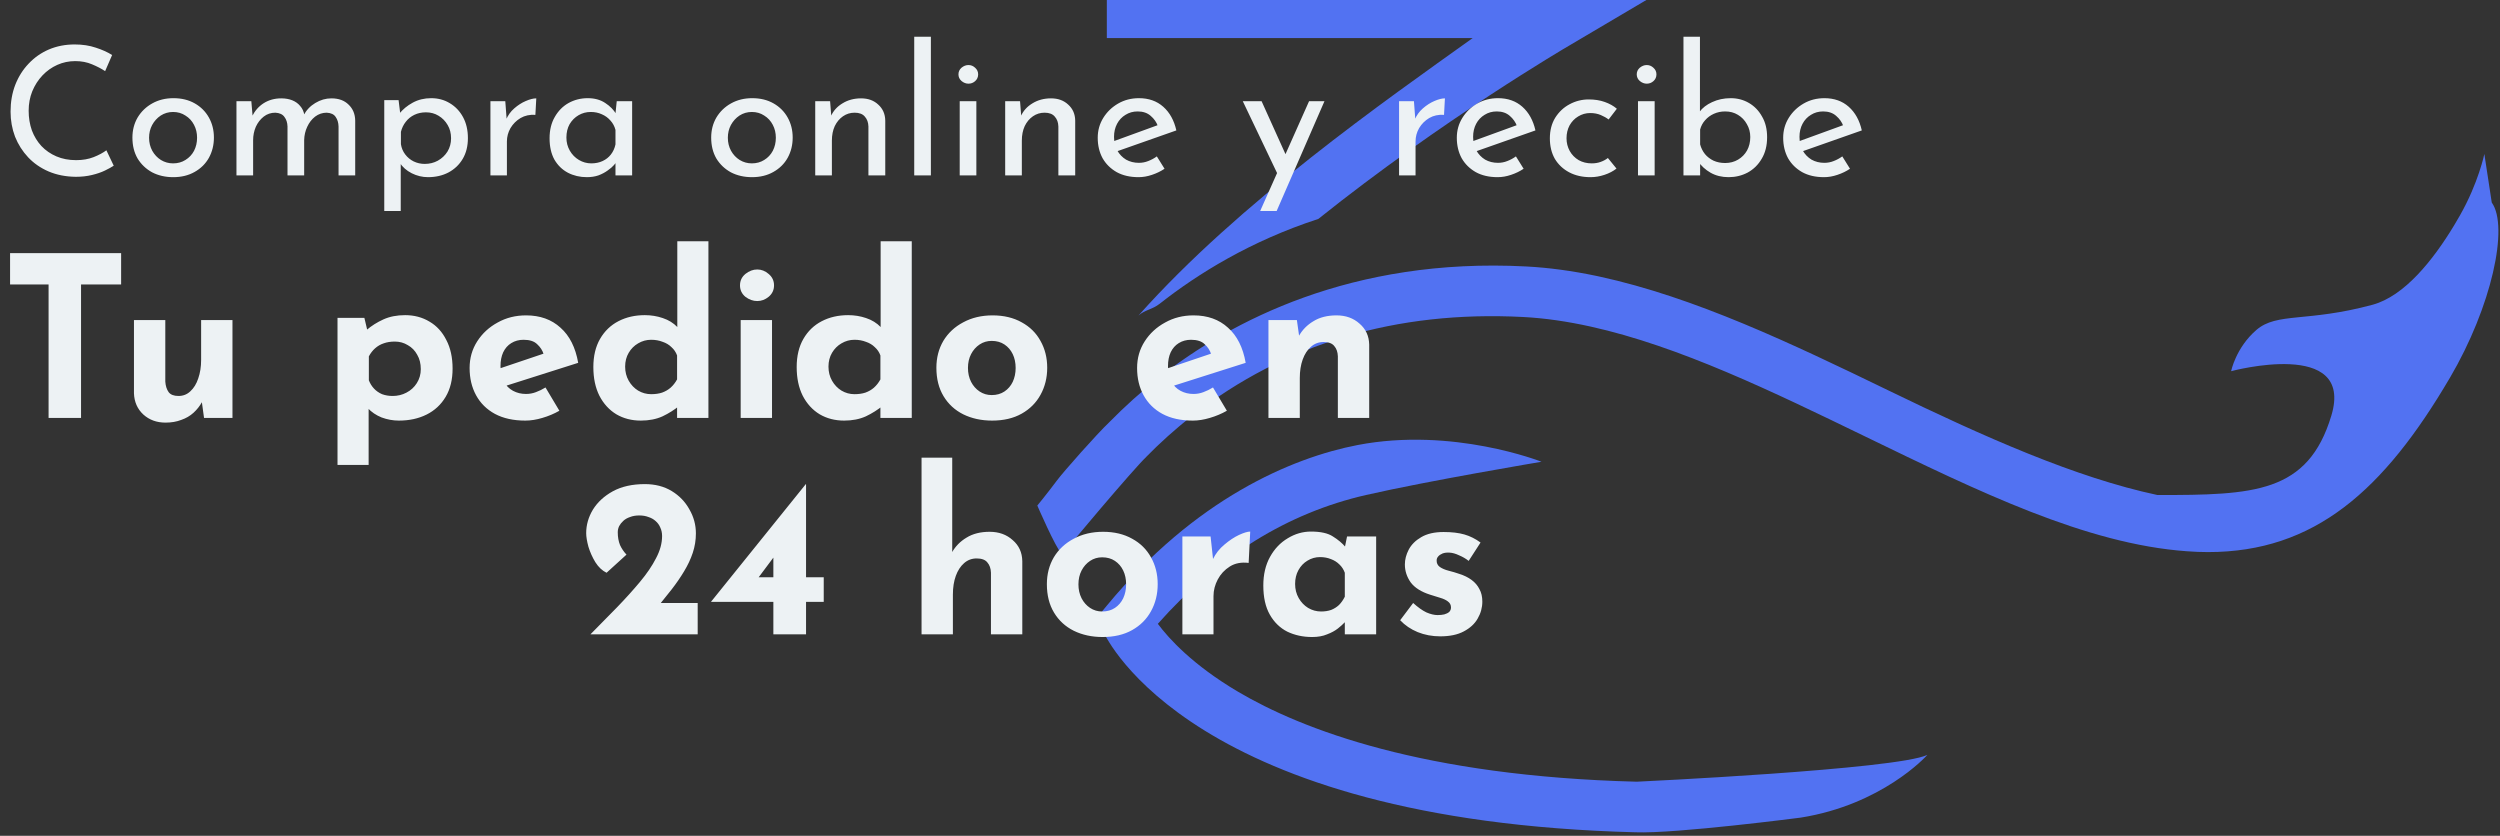 <svg xmlns="http://www.w3.org/2000/svg" width="670" height="224" viewBox="0 0 670 224" fill="none"><rect x="0" y="0" width="670" height="224" fill="#333333" stroke="none"/><path d="M656.555 101.278C638.86 131.424 620.331 147.959 591.743 147.959C589.766 147.959 588.115 147.885 586.064 147.736C559.119 145.806 530.419 131.795 499.827 116.959C475.239 105.035 450.093 92.787 426.265 87.517C420.132 86.162 414.129 85.263 408.218 84.956C374.211 83.184 344.427 92.045 319.634 111.336C314.818 115.084 310.68 118.879 307.182 122.452C307.182 122.452 307.182 122.452 307.182 122.47C304.064 125.356 285.284 147.616 284.662 148.664C282.816 146.669 278 135.488 278 135.488C278 135.488 280.747 132.148 283.215 128.826C284.987 126.442 293.922 116.337 297.365 113.08C297.393 113.052 297.42 113.025 297.448 112.997C301.234 109.146 305.679 105.063 310.828 101.027C329.748 86.162 362.149 68.96 408.988 71.409C415.177 71.734 421.413 72.606 427.694 73.915C427.982 73.97 428.279 74.044 428.557 74.1C454.139 79.621 480.379 92.166 505.942 104.562C531.95 117.191 556.381 128.028 578.205 132.668H578.261C604.019 132.668 618.531 132.213 624.803 111.382C631.075 90.542 597.941 99.478 597.941 99.478C597.941 99.478 599.194 93.196 604.714 88.427C610.245 83.648 618.271 86.432 635.854 81.672C644.409 79.343 652.073 69.711 657.678 60.442C658.225 59.523 658.763 58.614 659.274 57.714C664.238 48.973 665.806 41.263 665.806 41.263L667.791 54.281C672.431 60.748 667.764 82.191 656.573 101.259L656.555 101.278Z" fill="#5272F2"></path><path d="M516.519 202.323C516.111 202.815 504.262 215.685 482.55 219.127C482.55 219.127 449.118 223.47 438.318 223.052C319.772 220.018 296.641 171.407 295.722 169.328L293.996 165.487L296.687 162.239C320.218 133.781 346.096 122.693 363.837 119.269C389.4 114.342 413.126 123.751 413.126 123.751C413.126 123.751 382.868 128.826 366.111 132.659C345.131 137.446 326.36 149.054 310.299 167.185C313.296 171.203 319.68 178.208 331.677 185.315C348.936 195.541 381.504 208.03 438.661 209.496C438.661 209.496 508.252 206.239 516.519 202.314V202.323Z" fill="#5272F2"></path><path d="M441.223 0L420.475 12.257C419.854 12.619 386.404 32.188 353.316 58.67C335.129 64.599 321.016 73.367 310.819 81.384C308.815 82.971 306.903 82.989 305.103 84.567C332.132 54.216 371.335 26.908 394.671 10.207H296.632V0H441.232H441.223Z" fill="#5272F2"></path><path d="M30.48 44.408C29.904 44.792 29.12 45.224 28.128 45.704C27.136 46.184 25.968 46.584 24.624 46.904C23.312 47.224 21.872 47.384 20.304 47.384C17.616 47.352 15.184 46.872 13.008 45.944C10.864 45.016 9.04 43.752 7.536 42.152C6.032 40.552 4.864 38.712 4.032 36.632C3.232 34.52 2.832 32.28 2.832 29.912C2.832 27.32 3.248 24.936 4.08 22.76C4.944 20.552 6.144 18.648 7.68 17.048C9.216 15.416 11.024 14.152 13.104 13.256C15.216 12.36 17.52 11.912 20.016 11.912C22.096 11.912 23.984 12.2 25.68 12.776C27.376 13.32 28.832 13.976 30.048 14.744L28.176 19.064C27.216 18.424 26.048 17.816 24.672 17.24C23.328 16.664 21.824 16.376 20.16 16.376C18.464 16.376 16.864 16.712 15.36 17.384C13.856 18.056 12.528 19 11.376 20.216C10.224 21.432 9.312 22.856 8.64 24.488C8 26.088 7.68 27.816 7.68 29.672C7.68 31.56 7.968 33.32 8.544 34.952C9.152 36.552 10 37.944 11.088 39.128C12.208 40.312 13.552 41.24 15.12 41.912C16.688 42.584 18.448 42.92 20.4 42.92C22.16 42.92 23.728 42.648 25.104 42.104C26.48 41.56 27.616 40.952 28.512 40.28L30.48 44.408ZM35.488 36.872C35.488 34.888 35.952 33.096 36.88 31.496C37.84 29.896 39.152 28.632 40.816 27.704C42.48 26.776 44.368 26.312 46.48 26.312C48.656 26.312 50.56 26.776 52.192 27.704C53.824 28.632 55.088 29.896 55.984 31.496C56.88 33.096 57.328 34.888 57.328 36.872C57.328 38.856 56.88 40.664 55.984 42.296C55.088 43.896 53.808 45.16 52.144 46.088C50.512 47.016 48.608 47.48 46.432 47.48C44.32 47.48 42.432 47.048 40.768 46.184C39.136 45.288 37.84 44.056 36.88 42.488C35.952 40.888 35.488 39.016 35.488 36.872ZM39.952 36.92C39.952 38.2 40.24 39.368 40.816 40.424C41.392 41.448 42.16 42.264 43.12 42.872C44.112 43.48 45.2 43.784 46.384 43.784C47.632 43.784 48.736 43.48 49.696 42.872C50.688 42.264 51.456 41.448 52 40.424C52.544 39.368 52.816 38.2 52.816 36.92C52.816 35.64 52.544 34.488 52 33.464C51.456 32.408 50.688 31.576 49.696 30.968C48.736 30.328 47.632 30.008 46.384 30.008C45.168 30.008 44.064 30.328 43.072 30.968C42.112 31.608 41.344 32.456 40.768 33.512C40.224 34.536 39.952 35.672 39.952 36.92ZM67.356 27.128L67.74 31.592L67.548 31.208C68.284 29.704 69.324 28.52 70.668 27.656C72.044 26.792 73.612 26.36 75.372 26.36C76.492 26.36 77.484 26.536 78.348 26.888C79.212 27.24 79.916 27.752 80.46 28.424C81.036 29.064 81.404 29.864 81.564 30.824L81.324 30.968C82.092 29.528 83.148 28.408 84.492 27.608C85.868 26.776 87.308 26.36 88.812 26.36C90.764 26.36 92.3 26.92 93.42 28.04C94.572 29.128 95.164 30.552 95.196 32.312V47H90.732V33.896C90.7 32.872 90.444 32.024 89.964 31.352C89.516 30.648 88.716 30.264 87.564 30.2C86.412 30.2 85.372 30.552 84.444 31.256C83.548 31.96 82.844 32.872 82.332 33.992C81.82 35.08 81.548 36.264 81.516 37.544V47H77.052V33.896C77.02 32.872 76.748 32.024 76.236 31.352C75.756 30.648 74.94 30.264 73.788 30.2C72.604 30.2 71.564 30.552 70.668 31.256C69.772 31.96 69.068 32.872 68.556 33.992C68.076 35.112 67.836 36.312 67.836 37.592V47H63.372V27.128H67.356ZM114.694 47.48C113.19 47.48 111.734 47.128 110.326 46.424C108.95 45.72 107.878 44.776 107.11 43.592L107.398 42.2V56.552H102.982V26.84H106.822L107.446 31.928L106.966 30.536C107.926 29.32 109.142 28.312 110.614 27.512C112.086 26.712 113.734 26.312 115.558 26.312C117.414 26.312 119.078 26.76 120.55 27.656C122.054 28.552 123.238 29.8 124.102 31.4C124.966 33 125.398 34.872 125.398 37.016C125.398 39.16 124.934 41.016 124.006 42.584C123.078 44.152 121.798 45.368 120.166 46.232C118.566 47.064 116.742 47.48 114.694 47.48ZM113.83 43.928C115.11 43.928 116.278 43.64 117.334 43.064C118.422 42.456 119.286 41.64 119.926 40.616C120.566 39.56 120.886 38.376 120.886 37.064C120.886 35.72 120.582 34.536 119.974 33.512C119.366 32.456 118.55 31.624 117.526 31.016C116.534 30.408 115.414 30.104 114.166 30.104C113.014 30.104 111.974 30.328 111.046 30.776C110.118 31.224 109.35 31.848 108.742 32.648C108.134 33.416 107.702 34.312 107.446 35.336V38.648C107.606 39.672 107.99 40.584 108.598 41.384C109.206 42.184 109.958 42.808 110.854 43.256C111.782 43.704 112.774 43.928 113.83 43.928ZM135.419 27.128L135.851 32.888L135.611 32.12C136.123 30.904 136.859 29.88 137.819 29.048C138.811 28.184 139.835 27.528 140.891 27.08C141.979 26.6 142.923 26.36 143.723 26.36L143.483 30.776C141.979 30.68 140.651 30.968 139.499 31.64C138.379 32.312 137.483 33.208 136.811 34.328C136.171 35.448 135.851 36.648 135.851 37.928V47H131.435V27.128H135.419ZM157.269 47.48C155.413 47.48 153.717 47.08 152.181 46.28C150.677 45.48 149.477 44.312 148.581 42.776C147.717 41.208 147.285 39.304 147.285 37.064C147.285 34.856 147.749 32.952 148.677 31.352C149.605 29.72 150.837 28.472 152.373 27.608C153.941 26.744 155.653 26.312 157.509 26.312C159.365 26.312 160.933 26.744 162.213 27.608C163.493 28.44 164.469 29.432 165.141 30.584L164.853 31.352L165.285 27.128H169.413V47H164.949V41.816L165.429 42.968C165.301 43.288 165.013 43.704 164.565 44.216C164.149 44.696 163.573 45.192 162.837 45.704C162.133 46.216 161.317 46.648 160.389 47C159.461 47.32 158.421 47.48 157.269 47.48ZM158.469 43.784C159.589 43.784 160.597 43.576 161.493 43.16C162.389 42.744 163.125 42.168 163.701 41.432C164.309 40.664 164.725 39.752 164.949 38.696V34.808C164.693 33.848 164.245 33.016 163.605 32.312C162.965 31.576 162.197 31.016 161.301 30.632C160.405 30.216 159.413 30.008 158.325 30.008C157.141 30.008 156.053 30.296 155.061 30.872C154.069 31.448 153.269 32.248 152.661 33.272C152.085 34.296 151.797 35.496 151.797 36.872C151.797 38.152 152.101 39.32 152.709 40.376C153.317 41.432 154.133 42.264 155.157 42.872C156.181 43.48 157.285 43.784 158.469 43.784ZM190.598 36.872C190.598 34.888 191.062 33.096 191.99 31.496C192.95 29.896 194.262 28.632 195.926 27.704C197.59 26.776 199.478 26.312 201.59 26.312C203.766 26.312 205.67 26.776 207.302 27.704C208.934 28.632 210.198 29.896 211.094 31.496C211.99 33.096 212.438 34.888 212.438 36.872C212.438 38.856 211.99 40.664 211.094 42.296C210.198 43.896 208.918 45.16 207.254 46.088C205.622 47.016 203.718 47.48 201.542 47.48C199.43 47.48 197.542 47.048 195.878 46.184C194.246 45.288 192.95 44.056 191.99 42.488C191.062 40.888 190.598 39.016 190.598 36.872ZM195.062 36.92C195.062 38.2 195.35 39.368 195.926 40.424C196.502 41.448 197.27 42.264 198.23 42.872C199.222 43.48 200.31 43.784 201.494 43.784C202.742 43.784 203.846 43.48 204.806 42.872C205.798 42.264 206.566 41.448 207.11 40.424C207.654 39.368 207.926 38.2 207.926 36.92C207.926 35.64 207.654 34.488 207.11 33.464C206.566 32.408 205.798 31.576 204.806 30.968C203.846 30.328 202.742 30.008 201.494 30.008C200.278 30.008 199.174 30.328 198.182 30.968C197.222 31.608 196.454 32.456 195.878 33.512C195.334 34.536 195.062 35.672 195.062 36.92ZM222.466 27.128L222.85 31.976L222.658 31.208C223.298 29.736 224.338 28.568 225.778 27.704C227.218 26.808 228.882 26.36 230.77 26.36C232.658 26.36 234.194 26.92 235.378 28.04C236.594 29.128 237.218 30.552 237.25 32.312V47H232.738V33.896C232.706 32.808 232.386 31.928 231.778 31.256C231.202 30.552 230.29 30.2 229.042 30.2C227.89 30.2 226.85 30.52 225.922 31.16C224.994 31.8 224.258 32.68 223.714 33.8C223.202 34.92 222.946 36.216 222.946 37.688V47H218.482V27.128H222.466ZM245.013 9.848H249.477V47H245.013V9.848ZM257.201 27.128H261.665V47H257.201V27.128ZM256.865 19.928C256.865 19.224 257.137 18.632 257.681 18.152C258.257 17.672 258.881 17.432 259.553 17.432C260.225 17.432 260.817 17.672 261.329 18.152C261.873 18.632 262.145 19.224 262.145 19.928C262.145 20.664 261.873 21.272 261.329 21.752C260.817 22.2 260.225 22.424 259.553 22.424C258.881 22.424 258.257 22.184 257.681 21.704C257.137 21.224 256.865 20.632 256.865 19.928ZM273.372 27.128L273.756 31.976L273.564 31.208C274.204 29.736 275.244 28.568 276.684 27.704C278.124 26.808 279.788 26.36 281.676 26.36C283.564 26.36 285.1 26.92 286.284 28.04C287.5 29.128 288.124 30.552 288.156 32.312V47H283.644V33.896C283.612 32.808 283.292 31.928 282.684 31.256C282.108 30.552 281.196 30.2 279.948 30.2C278.796 30.2 277.756 30.52 276.828 31.16C275.9 31.8 275.164 32.68 274.62 33.8C274.108 34.92 273.852 36.216 273.852 37.688V47H269.388V27.128H273.372ZM305.135 47.48C302.863 47.48 300.911 47.032 299.279 46.136C297.647 45.208 296.383 43.96 295.487 42.392C294.623 40.792 294.191 38.968 294.191 36.92C294.191 34.968 294.687 33.192 295.679 31.592C296.671 29.992 297.999 28.712 299.663 27.752C301.327 26.792 303.183 26.312 305.231 26.312C307.855 26.312 310.031 27.08 311.759 28.616C313.487 30.152 314.655 32.264 315.263 34.952L298.895 40.712L297.839 38.072L311.279 33.176L310.319 33.8C309.935 32.744 309.295 31.832 308.399 31.064C307.503 30.264 306.335 29.864 304.895 29.864C303.679 29.864 302.591 30.168 301.631 30.776C300.671 31.352 299.919 32.152 299.375 33.176C298.831 34.2 298.559 35.368 298.559 36.68C298.559 38.056 298.847 39.272 299.423 40.328C299.999 41.352 300.783 42.168 301.775 42.776C302.799 43.352 303.951 43.64 305.231 43.64C306.095 43.64 306.927 43.48 307.727 43.16C308.559 42.84 309.327 42.424 310.031 41.912L312.095 45.224C311.103 45.896 309.983 46.44 308.735 46.856C307.519 47.272 306.319 47.48 305.135 47.48ZM337.724 56.552L350.828 27.128H354.956L342.14 56.552H337.724ZM342.62 47.144L333.068 27.128H338.108L346.124 44.888L342.62 47.144ZM378.935 27.128L379.367 32.888L379.127 32.12C379.639 30.904 380.375 29.88 381.335 29.048C382.327 28.184 383.351 27.528 384.407 27.08C385.495 26.6 386.439 26.36 387.239 26.36L386.999 30.776C385.495 30.68 384.167 30.968 383.015 31.64C381.895 32.312 380.999 33.208 380.327 34.328C379.687 35.448 379.367 36.648 379.367 37.928V47H374.951V27.128H378.935ZM401.37 47.48C399.098 47.48 397.146 47.032 395.514 46.136C393.882 45.208 392.618 43.96 391.722 42.392C390.858 40.792 390.426 38.968 390.426 36.92C390.426 34.968 390.922 33.192 391.914 31.592C392.906 29.992 394.234 28.712 395.898 27.752C397.562 26.792 399.418 26.312 401.466 26.312C404.09 26.312 406.266 27.08 407.994 28.616C409.722 30.152 410.89 32.264 411.498 34.952L395.13 40.712L394.074 38.072L407.514 33.176L406.554 33.8C406.17 32.744 405.53 31.832 404.634 31.064C403.738 30.264 402.57 29.864 401.13 29.864C399.914 29.864 398.826 30.168 397.866 30.776C396.906 31.352 396.154 32.152 395.61 33.176C395.066 34.2 394.794 35.368 394.794 36.68C394.794 38.056 395.082 39.272 395.658 40.328C396.234 41.352 397.018 42.168 398.01 42.776C399.034 43.352 400.186 43.64 401.466 43.64C402.33 43.64 403.162 43.48 403.962 43.16C404.794 42.84 405.562 42.424 406.266 41.912L408.33 45.224C407.338 45.896 406.218 46.44 404.97 46.856C403.754 47.272 402.554 47.48 401.37 47.48ZM433.219 45.176C432.323 45.88 431.251 46.44 430.003 46.856C428.755 47.272 427.507 47.48 426.259 47.48C424.083 47.48 422.179 47.048 420.547 46.184C418.915 45.32 417.635 44.12 416.707 42.584C415.811 41.016 415.363 39.176 415.363 37.064C415.363 34.952 415.843 33.112 416.803 31.544C417.795 29.976 419.075 28.776 420.643 27.944C422.243 27.08 423.955 26.648 425.779 26.648C427.379 26.648 428.803 26.872 430.051 27.32C431.331 27.768 432.419 28.376 433.315 29.144L431.107 32.024C430.531 31.576 429.827 31.176 428.995 30.824C428.163 30.472 427.219 30.296 426.163 30.296C425.011 30.296 423.939 30.6 422.947 31.208C421.987 31.784 421.219 32.584 420.643 33.608C420.099 34.632 419.827 35.784 419.827 37.064C419.827 38.28 420.115 39.416 420.691 40.472C421.267 41.496 422.067 42.312 423.091 42.92C424.115 43.496 425.283 43.784 426.595 43.784C427.459 43.784 428.243 43.656 428.947 43.4C429.683 43.144 430.339 42.792 430.915 42.344L433.219 45.176ZM438.982 27.128H443.446V47H438.982V27.128ZM438.646 19.928C438.646 19.224 438.918 18.632 439.462 18.152C440.038 17.672 440.662 17.432 441.334 17.432C442.006 17.432 442.598 17.672 443.11 18.152C443.654 18.632 443.926 19.224 443.926 19.928C443.926 20.664 443.654 21.272 443.11 21.752C442.598 22.2 442.006 22.424 441.334 22.424C440.662 22.424 440.038 22.184 439.462 21.704C438.918 21.224 438.646 20.632 438.646 19.928ZM463.265 47.48C461.441 47.48 459.825 47.08 458.417 46.28C457.041 45.48 455.937 44.472 455.105 43.256L455.633 41.864V47H451.169V9.848H455.585V31.688L455.441 30.008C456.241 28.92 457.377 28.04 458.849 27.368C460.353 26.664 462.017 26.312 463.841 26.312C465.633 26.312 467.265 26.744 468.737 27.608C470.209 28.472 471.377 29.688 472.241 31.256C473.137 32.792 473.585 34.632 473.585 36.776C473.585 39.016 473.105 40.936 472.145 42.536C471.217 44.136 469.969 45.368 468.401 46.232C466.833 47.064 465.121 47.48 463.265 47.48ZM462.353 43.688C463.633 43.688 464.785 43.384 465.809 42.776C466.833 42.168 467.633 41.352 468.209 40.328C468.785 39.272 469.073 38.072 469.073 36.728C469.073 35.448 468.769 34.296 468.161 33.272C467.585 32.216 466.785 31.384 465.761 30.776C464.769 30.168 463.633 29.864 462.353 29.864C461.265 29.864 460.257 30.072 459.329 30.488C458.401 30.904 457.617 31.48 456.977 32.216C456.337 32.92 455.889 33.752 455.633 34.712V38.696C455.889 39.656 456.321 40.52 456.929 41.288C457.537 42.024 458.305 42.616 459.233 43.064C460.161 43.48 461.201 43.688 462.353 43.688ZM488.838 47.48C486.566 47.48 484.614 47.032 482.982 46.136C481.35 45.208 480.086 43.96 479.19 42.392C478.326 40.792 477.894 38.968 477.894 36.92C477.894 34.968 478.39 33.192 479.382 31.592C480.374 29.992 481.702 28.712 483.366 27.752C485.03 26.792 486.886 26.312 488.934 26.312C491.558 26.312 493.734 27.08 495.462 28.616C497.19 30.152 498.358 32.264 498.966 34.952L482.598 40.712L481.542 38.072L494.982 33.176L494.022 33.8C493.638 32.744 492.998 31.832 492.102 31.064C491.206 30.264 490.038 29.864 488.598 29.864C487.382 29.864 486.294 30.168 485.334 30.776C484.374 31.352 483.622 32.152 483.078 33.176C482.534 34.2 482.262 35.368 482.262 36.68C482.262 38.056 482.55 39.272 483.126 40.328C483.702 41.352 484.486 42.168 485.478 42.776C486.502 43.352 487.654 43.64 488.934 43.64C489.798 43.64 490.63 43.48 491.43 43.16C492.262 42.84 493.03 42.424 493.734 41.912L495.798 45.224C494.806 45.896 493.686 46.44 492.438 46.856C491.222 47.272 490.022 47.48 488.838 47.48Z" fill="#EDF2F4"></path><path d="M2.7 67.84H32.46V76.24H21.72V112H13.02V76.24H2.7V67.84ZM44.362 113.26C42.002 113.26 40.022 112.54 38.422 111.1C36.822 109.62 35.982 107.72 35.902 105.4V85.78H44.302V102.28C44.382 103.44 44.682 104.38 45.202 105.1C45.722 105.78 46.602 106.12 47.842 106.12C49.082 106.12 50.142 105.7 51.022 104.86C51.942 104.02 52.642 102.88 53.122 101.44C53.642 99.96 53.902 98.3 53.902 96.46V85.78H62.302V112H54.682L54.022 107.2L54.142 107.74C53.542 108.82 52.782 109.78 51.862 110.62C50.942 111.46 49.842 112.1 48.562 112.54C47.322 113.02 45.922 113.26 44.362 113.26ZM106.893 112.72C105.333 112.72 103.793 112.44 102.273 111.88C100.793 111.28 99.553 110.44 98.553 109.36L98.793 106.9V124.6H90.453V85.18H97.653L98.853 90.28L98.193 88.48C99.553 87.32 101.073 86.36 102.753 85.6C104.433 84.84 106.373 84.46 108.573 84.46C111.013 84.46 113.193 85.04 115.113 86.2C117.033 87.32 118.533 88.96 119.613 91.12C120.733 93.24 121.293 95.8 121.293 98.8C121.293 101.76 120.673 104.28 119.433 106.36C118.193 108.44 116.493 110.02 114.333 111.1C112.173 112.18 109.693 112.72 106.893 112.72ZM105.213 106.12C106.573 106.12 107.813 105.82 108.933 105.22C110.093 104.62 111.013 103.78 111.693 102.7C112.413 101.58 112.773 100.32 112.773 98.92C112.773 97.44 112.453 96.16 111.813 95.08C111.213 93.96 110.373 93.1 109.293 92.5C108.253 91.86 107.093 91.54 105.813 91.54C104.693 91.54 103.693 91.7 102.813 92.02C101.973 92.3 101.213 92.74 100.533 93.34C99.893 93.9 99.333 94.62 98.853 95.5V101.92C99.173 102.76 99.633 103.5 100.233 104.14C100.833 104.78 101.553 105.28 102.393 105.64C103.273 105.96 104.213 106.12 105.213 106.12ZM140.794 112.72C137.594 112.72 134.874 112.12 132.634 110.92C130.434 109.72 128.754 108.06 127.594 105.94C126.434 103.82 125.854 101.38 125.854 98.62C125.854 95.98 126.534 93.6 127.894 91.48C129.254 89.36 131.074 87.68 133.354 86.44C135.634 85.16 138.174 84.52 140.974 84.52C144.734 84.52 147.814 85.62 150.214 87.82C152.654 89.98 154.234 93.12 154.954 97.24L134.554 103.72L132.694 99.16L147.454 94.18L145.714 94.96C145.394 93.92 144.814 93.02 143.974 92.26C143.174 91.46 141.954 91.06 140.314 91.06C139.074 91.06 137.974 91.36 137.014 91.96C136.094 92.52 135.374 93.34 134.854 94.42C134.374 95.46 134.134 96.7 134.134 98.14C134.134 99.78 134.434 101.16 135.034 102.28C135.634 103.36 136.454 104.18 137.494 104.74C138.534 105.3 139.694 105.58 140.974 105.58C141.894 105.58 142.774 105.42 143.614 105.1C144.494 104.78 145.354 104.36 146.194 103.84L149.914 110.08C148.514 110.88 146.994 111.52 145.354 112C143.754 112.48 142.234 112.72 140.794 112.72ZM171.738 112.72C169.298 112.72 167.118 112.16 165.198 111.04C163.278 109.88 161.758 108.22 160.638 106.06C159.558 103.9 159.018 101.34 159.018 98.38C159.018 95.42 159.618 92.9 160.818 90.82C162.018 88.74 163.658 87.16 165.738 86.08C167.818 85 170.178 84.46 172.818 84.46C174.498 84.46 176.098 84.72 177.618 85.24C179.178 85.76 180.478 86.56 181.518 87.64V90.28V64.66H189.858V112H181.458V106.9L182.118 108.7C180.758 109.82 179.238 110.78 177.558 111.58C175.878 112.34 173.938 112.72 171.738 112.72ZM174.498 105.64C175.618 105.64 176.598 105.5 177.438 105.22C178.318 104.9 179.078 104.46 179.718 103.9C180.398 103.3 180.978 102.56 181.458 101.68V95.26C181.138 94.38 180.638 93.64 179.958 93.04C179.318 92.4 178.518 91.92 177.558 91.6C176.638 91.24 175.618 91.06 174.498 91.06C173.258 91.06 172.098 91.38 171.018 92.02C169.978 92.62 169.138 93.46 168.498 94.54C167.858 95.62 167.538 96.86 167.538 98.26C167.538 99.66 167.858 100.92 168.498 102.04C169.138 103.16 169.978 104.04 171.018 104.68C172.098 105.32 173.258 105.64 174.498 105.64ZM198.5 85.78H206.9V112H198.5V85.78ZM198.32 76.48C198.32 75.24 198.8 74.22 199.76 73.42C200.76 72.62 201.82 72.22 202.94 72.22C204.06 72.22 205.08 72.62 206 73.42C206.96 74.22 207.44 75.24 207.44 76.48C207.44 77.72 206.96 78.74 206 79.54C205.08 80.3 204.06 80.68 202.94 80.68C201.82 80.68 200.76 80.3 199.76 79.54C198.8 78.74 198.32 77.72 198.32 76.48ZM226.23 112.72C223.79 112.72 221.61 112.16 219.69 111.04C217.77 109.88 216.25 108.22 215.13 106.06C214.05 103.9 213.51 101.34 213.51 98.38C213.51 95.42 214.11 92.9 215.31 90.82C216.51 88.74 218.15 87.16 220.23 86.08C222.31 85 224.67 84.46 227.31 84.46C228.99 84.46 230.59 84.72 232.11 85.24C233.67 85.76 234.97 86.56 236.01 87.64V90.28V64.66H244.35V112H235.95V106.9L236.61 108.7C235.25 109.82 233.73 110.78 232.05 111.58C230.37 112.34 228.43 112.72 226.23 112.72ZM228.99 105.64C230.11 105.64 231.09 105.5 231.93 105.22C232.81 104.9 233.57 104.46 234.21 103.9C234.89 103.3 235.47 102.56 235.95 101.68V95.26C235.63 94.38 235.13 93.64 234.45 93.04C233.81 92.4 233.01 91.92 232.05 91.6C231.13 91.24 230.11 91.06 228.99 91.06C227.75 91.06 226.59 91.38 225.51 92.02C224.47 92.62 223.63 93.46 222.99 94.54C222.35 95.62 222.03 96.86 222.03 98.26C222.03 99.66 222.35 100.92 222.99 102.04C223.63 103.16 224.47 104.04 225.51 104.68C226.59 105.32 227.75 105.64 228.99 105.64ZM250.952 98.56C250.952 95.88 251.572 93.48 252.812 91.36C254.092 89.24 255.872 87.58 258.152 86.38C260.432 85.14 263.052 84.52 266.012 84.52C269.012 84.52 271.612 85.14 273.812 86.38C276.012 87.58 277.692 89.24 278.852 91.36C280.052 93.48 280.652 95.88 280.652 98.56C280.652 101.24 280.052 103.66 278.852 105.82C277.692 107.94 276.012 109.62 273.812 110.86C271.612 112.1 268.972 112.72 265.892 112.72C263.012 112.72 260.432 112.16 258.152 111.04C255.912 109.92 254.152 108.3 252.872 106.18C251.592 104.06 250.952 101.52 250.952 98.56ZM259.412 98.62C259.412 99.98 259.692 101.22 260.252 102.34C260.812 103.42 261.572 104.28 262.532 104.92C263.492 105.56 264.572 105.88 265.772 105.88C267.092 105.88 268.232 105.56 269.192 104.92C270.152 104.28 270.892 103.42 271.412 102.34C271.932 101.22 272.192 99.98 272.192 98.62C272.192 97.22 271.932 95.98 271.412 94.9C270.892 93.82 270.152 92.96 269.192 92.32C268.232 91.68 267.092 91.36 265.772 91.36C264.572 91.36 263.492 91.68 262.532 92.32C261.572 92.96 260.812 93.82 260.252 94.9C259.692 95.98 259.412 97.22 259.412 98.62ZM319.681 112.72C316.481 112.72 313.761 112.12 311.521 110.92C309.321 109.72 307.641 108.06 306.481 105.94C305.321 103.82 304.741 101.38 304.741 98.62C304.741 95.98 305.421 93.6 306.781 91.48C308.141 89.36 309.961 87.68 312.241 86.44C314.521 85.16 317.061 84.52 319.861 84.52C323.621 84.52 326.701 85.62 329.101 87.82C331.541 89.98 333.121 93.12 333.841 97.24L313.441 103.72L311.581 99.16L326.341 94.18L324.601 94.96C324.281 93.92 323.701 93.02 322.861 92.26C322.061 91.46 320.841 91.06 319.201 91.06C317.961 91.06 316.861 91.36 315.901 91.96C314.981 92.52 314.261 93.34 313.741 94.42C313.261 95.46 313.021 96.7 313.021 98.14C313.021 99.78 313.321 101.16 313.921 102.28C314.521 103.36 315.341 104.18 316.381 104.74C317.421 105.3 318.581 105.58 319.861 105.58C320.781 105.58 321.661 105.42 322.501 105.1C323.381 104.78 324.241 104.36 325.081 103.84L328.801 110.08C327.401 110.88 325.881 111.52 324.241 112C322.641 112.48 321.121 112.72 319.681 112.72ZM347.565 85.78L348.225 90.46L348.105 90.04C349.025 88.4 350.325 87.08 352.005 86.08C353.685 85.04 355.745 84.52 358.185 84.52C360.665 84.52 362.725 85.26 364.365 86.74C366.045 88.18 366.905 90.06 366.945 92.38V112H358.545V95.5C358.505 94.34 358.185 93.42 357.585 92.74C357.025 92.02 356.065 91.66 354.705 91.66C353.425 91.66 352.305 92.08 351.345 92.92C350.385 93.76 349.645 94.9 349.125 96.34C348.605 97.78 348.345 99.44 348.345 101.32V112H339.945V85.78H347.565Z" fill="#EDF2F4"></path><path d="M158.24 170C160.72 167.48 163.1 165.06 165.38 162.74C167.66 160.38 169.7 158.12 171.5 155.96C173.34 153.76 174.78 151.64 175.82 149.6C176.9 147.56 177.44 145.58 177.44 143.66C177.44 142.82 177.28 142.06 176.96 141.38C176.68 140.7 176.26 140.12 175.7 139.64C175.18 139.16 174.54 138.8 173.78 138.56C173.06 138.28 172.24 138.14 171.32 138.14C170.4 138.14 169.58 138.28 168.86 138.56C168.14 138.8 167.54 139.14 167.06 139.58C166.58 140.02 166.2 140.5 165.92 141.02C165.68 141.54 165.56 142.08 165.56 142.64C165.56 143.92 165.76 145.06 166.16 146.06C166.6 147.02 167.18 147.88 167.9 148.64L162.56 153.5C161.4 152.94 160.4 152 159.56 150.68C158.76 149.36 158.14 147.98 157.7 146.54C157.3 145.06 157.1 143.84 157.1 142.88C157.1 140.68 157.7 138.58 158.9 136.58C160.14 134.58 161.92 132.94 164.24 131.66C166.6 130.38 169.46 129.74 172.82 129.74C175.58 129.74 177.98 130.36 180.02 131.6C182.06 132.84 183.64 134.48 184.76 136.52C185.92 138.52 186.5 140.66 186.5 142.94C186.5 144.74 186.22 146.48 185.66 148.16C185.1 149.84 184.32 151.5 183.32 153.14C182.36 154.74 181.26 156.34 180.02 157.94C178.78 159.5 177.5 161.1 176.18 162.74L172.22 161.6H186.98V170H158.24ZM190.58 161.3V161.24L215.96 129.74H216.02V154.7H220.76V161.3H216.02V170H207.26V161.3H190.58ZM207.68 148.88L203.06 155.06L202.22 154.7H207.26V148.46L207.68 148.88ZM246.976 170V122.66H255.196V149.06L255.136 148.04C256.056 146.4 257.356 145.08 259.036 144.08C260.716 143.04 262.776 142.52 265.216 142.52C267.696 142.52 269.756 143.26 271.396 144.74C273.076 146.18 273.936 148.06 273.976 150.38V170H265.576V153.5C265.536 152.34 265.216 151.42 264.616 150.74C264.056 150.02 263.096 149.66 261.736 149.66C260.456 149.66 259.336 150.08 258.376 150.92C257.416 151.76 256.676 152.9 256.156 154.34C255.636 155.78 255.376 157.44 255.376 159.32V170H246.976ZM280.561 156.56C280.561 153.88 281.181 151.48 282.421 149.36C283.701 147.24 285.481 145.58 287.761 144.38C290.041 143.14 292.661 142.52 295.621 142.52C298.621 142.52 301.221 143.14 303.421 144.38C305.621 145.58 307.301 147.24 308.461 149.36C309.661 151.48 310.261 153.88 310.261 156.56C310.261 159.24 309.661 161.66 308.461 163.82C307.301 165.94 305.621 167.62 303.421 168.86C301.221 170.1 298.581 170.72 295.501 170.72C292.621 170.72 290.041 170.16 287.761 169.04C285.521 167.92 283.761 166.3 282.481 164.18C281.201 162.06 280.561 159.52 280.561 156.56ZM289.021 156.62C289.021 157.98 289.301 159.22 289.861 160.34C290.421 161.42 291.181 162.28 292.141 162.92C293.101 163.56 294.181 163.88 295.381 163.88C296.701 163.88 297.841 163.56 298.801 162.92C299.761 162.28 300.501 161.42 301.021 160.34C301.541 159.22 301.801 157.98 301.801 156.62C301.801 155.22 301.541 153.98 301.021 152.9C300.501 151.82 299.761 150.96 298.801 150.32C297.841 149.68 296.701 149.36 295.381 149.36C294.181 149.36 293.101 149.68 292.141 150.32C291.181 150.96 290.421 151.82 289.861 152.9C289.301 153.98 289.021 155.22 289.021 156.62ZM324.439 143.78L325.219 150.98L325.039 149.9C325.799 148.34 326.839 147.02 328.159 145.94C329.479 144.82 330.779 143.96 332.059 143.36C333.379 142.76 334.379 142.46 335.059 142.46L334.639 150.86C332.679 150.62 330.999 150.94 329.599 151.82C328.199 152.7 327.119 153.86 326.359 155.3C325.599 156.74 325.219 158.22 325.219 159.74V170H316.879V143.78H324.439ZM351.649 170.72C349.209 170.72 346.989 170.24 344.989 169.28C343.029 168.28 341.469 166.76 340.309 164.72C339.149 162.68 338.569 160.08 338.569 156.92C338.569 153.96 339.169 151.4 340.369 149.24C341.569 147.08 343.149 145.42 345.109 144.26C347.069 143.06 349.149 142.46 351.349 142.46C353.949 142.46 355.909 142.9 357.229 143.78C358.589 144.62 359.709 145.56 360.589 146.6L360.229 147.62L361.009 143.78H368.809V170H360.409V164.3L361.069 166.1C360.989 166.1 360.749 166.34 360.349 166.82C359.949 167.26 359.349 167.8 358.549 168.44C357.789 169.04 356.829 169.56 355.669 170C354.549 170.48 353.209 170.72 351.649 170.72ZM354.049 163.88C355.049 163.88 355.949 163.74 356.749 163.46C357.549 163.14 358.249 162.7 358.849 162.14C359.449 161.54 359.969 160.8 360.409 159.92V153.5C360.089 152.62 359.609 151.88 358.969 151.28C358.329 150.64 357.569 150.16 356.689 149.84C355.809 149.48 354.829 149.3 353.749 149.3C352.549 149.3 351.429 149.62 350.389 150.26C349.389 150.86 348.589 151.7 347.989 152.78C347.389 153.86 347.089 155.1 347.089 156.5C347.089 157.9 347.409 159.16 348.049 160.28C348.689 161.4 349.529 162.28 350.569 162.92C351.649 163.56 352.809 163.88 354.049 163.88ZM385.985 170.54C383.825 170.54 381.805 170.16 379.925 169.4C378.085 168.64 376.525 167.58 375.245 166.22L378.725 161.6C380.005 162.76 381.185 163.6 382.265 164.12C383.385 164.6 384.385 164.84 385.265 164.84C385.945 164.84 386.545 164.78 387.065 164.66C387.625 164.5 388.065 164.28 388.385 164C388.705 163.68 388.865 163.28 388.865 162.8C388.865 162.12 388.585 161.58 388.025 161.18C387.505 160.78 386.825 160.46 385.985 160.22C385.145 159.94 384.245 159.66 383.285 159.38C380.885 158.62 379.145 157.52 378.065 156.08C377.025 154.6 376.505 153 376.505 151.28C376.505 149.96 376.845 148.64 377.525 147.32C378.245 145.96 379.365 144.84 380.885 143.96C382.445 143.04 384.445 142.58 386.885 142.58C389.085 142.58 390.945 142.8 392.465 143.24C393.985 143.68 395.425 144.4 396.785 145.4L393.605 150.32C392.845 149.72 391.985 149.22 391.025 148.82C390.105 148.38 389.245 148.14 388.445 148.1C387.725 148.06 387.105 148.14 386.585 148.34C386.105 148.54 385.725 148.8 385.445 149.12C385.165 149.44 385.025 149.78 385.025 150.14C384.985 150.9 385.265 151.5 385.865 151.94C386.505 152.38 387.305 152.72 388.265 152.96C389.225 153.2 390.165 153.48 391.085 153.8C392.365 154.2 393.465 154.74 394.385 155.42C395.305 156.1 396.005 156.92 396.485 157.88C397.005 158.8 397.265 159.92 397.265 161.24C397.265 162.84 396.845 164.36 396.005 165.8C395.205 167.2 393.965 168.34 392.285 169.22C390.645 170.1 388.545 170.54 385.985 170.54Z" fill="#EDF2F4"></path></svg>